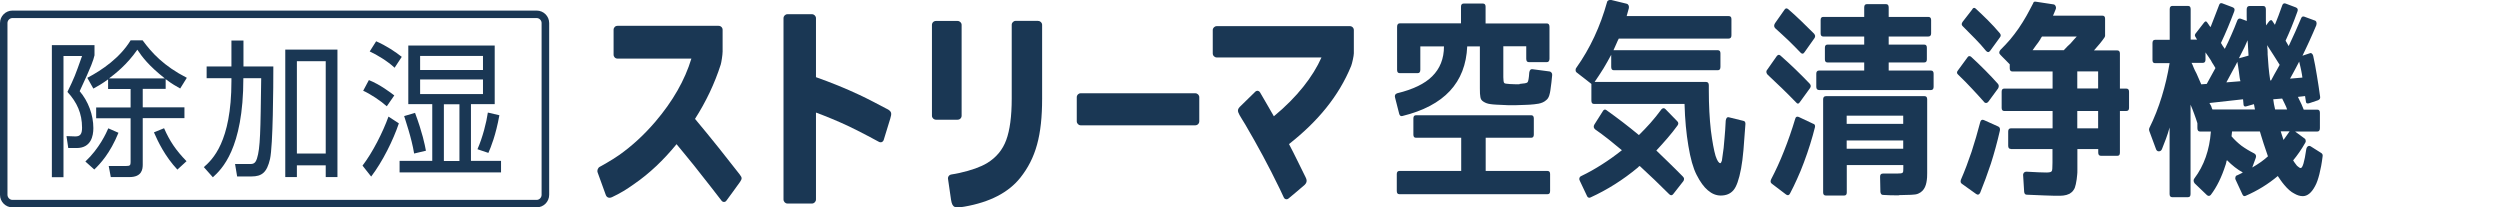 <?xml version="1.0" encoding="UTF-8"?><svg id="b" xmlns="http://www.w3.org/2000/svg" viewBox="0 0 241 20"><defs><style>.d{fill:none;}.e{fill:#1a3754;}</style></defs><g id="c"><rect class="d" width="241" height="20"/><path class="e" d="m71.31,16.82c-.57-.72-1.43-1.82-2.01-2.55-.74-.93-1.51-1.86-2.3-2.81,1.06-1.66,1.89-3.4,2.48-5.24.06-.19.18-.94.18-1.25v-2.1c0-.21-.17-.38-.39-.38h-9.74c-.22,0-.38.17-.38.38v2.4c0,.21.16.38.38.38h7.12c-.63,2.08-1.79,4.11-3.48,6.09-1.08,1.26-2.24,2.33-3.49,3.21-.7.5-1.86,1.13-1.86,1.13-.18.09-.28.34-.21.54,0,0,.7,1.93.79,2.18.1.26.34.33.61.2.79-.37,1.39-.74,2.12-1.26,1.47-1.01,2.83-2.3,4.09-3.84.58.71,1.16,1.4,1.72,2.1.88,1.09,2.62,3.35,2.62,3.35.13.16.34.16.46,0,0,0,1.18-1.6,1.31-1.8.2-.31.24-.4-.03-.74Z"/><path class="e" d="m9.11,4.35v.98c-.12.49-.25.94-1.43,3.46.83.98,1.32,2.28,1.32,3.56,0,.75-.22,1.92-1.61,1.92h-.81l-.17-1.15.82.03c.54.02.68-.28.68-.84,0-1.38-.49-2.45-1.41-3.45.69-1.43.72-1.52,1.41-3.46h-1.79v11.68h-1.12V4.35h4.11Zm-.88,11.22c1.35-1.27,2.01-2.74,2.21-3.2l.98.43c-.81,1.99-1.77,3-2.33,3.54l-.86-.77Zm.19-8.07c1.44-.75,3.16-1.95,4.17-3.61h1.16c.87,1.19,2.03,2.47,4.26,3.61l-.64,1.03c-.37-.21-.74-.4-1.4-.9v.94h-2.21v1.78h4.02v1.04h-4.02v4.48c0,.47-.1,1.2-1.28,1.2h-1.8l-.2-1.07h1.69c.36.01.42-.09.42-.37v-4.23h-3.32v-1.04h3.32v-1.78h-2.17v-.93c-.56.41-1.01.67-1.42.89l-.58-1.03Zm7.47.06c-1.57-1.24-2.2-2.09-2.65-2.77-1,1.45-2.16,2.34-2.73,2.77h5.38Zm-.07,4.81c.54,1.23,1.13,2.11,2.16,3.17l-.88.81c-1.19-1.27-1.87-2.69-2.26-3.59l.98-.4Z"/><path class="e" d="m22.32,3.91h1.15v2.5h2.88c0,1.89-.03,7.62-.32,8.92-.3,1.29-.78,1.68-1.79,1.68h-1.38l-.2-1.2h1.5c.41.01.52-.27.61-.52.33-1.03.34-2.62.41-7.75h-1.72c0,6.84-2.11,8.79-2.94,9.55l-.87-.98c.81-.71,2.66-2.4,2.66-8.28v-.29h-2.39v-1.13h2.39v-2.5Zm10.21.87v12.29h-1.13v-1.13h-2.78v1.13h-1.12V4.78h5.03Zm-1.13,1.12h-2.78v8.9h2.78V5.9Z"/><path class="e" d="m34.95,15.96c.97-1.26,1.96-3.22,2.5-4.72l1,.65c-.54,1.61-1.58,3.71-2.67,5.13l-.83-1.05Zm2.33-5.72c-.61-.54-1.57-1.18-2.27-1.49l.55-1.03c1.06.42,2.1,1.21,2.45,1.48l-.72,1.04Zm.76-3.71c-.67-.63-1.73-1.27-2.4-1.57l.62-.98c.97.42,1.88,1.03,2.47,1.5l-.69,1.05Zm7.36,8.98h2.9v1.11h-9.78v-1.11h3.15v-5.47h-2.31v-5.65h8.33v5.65h-2.29v5.47Zm-5.48-.72c-.24-1.5-.87-3.29-.96-3.6l1.05-.31c.71,1.9.94,3.06,1.05,3.65l-1.14.27Zm6.64-9.4h-6.06v1.36h6.06v-1.36Zm0,2.27h-6.06v1.41h6.06v-1.41Zm-2.27,2.39h-1.5v5.47h1.5v-5.47Zm1.74,4.33c.5-1.15.86-2.56,1-3.53l1.11.26c-.35,1.94-.81,3.05-1.06,3.63l-1.04-.35Z"/><path class="e" d="m85.48,10.49c-.88-.46-1.75-.93-2.65-1.35-1.34-.63-2.73-1.19-4.17-1.7V1.75c0-.2-.18-.38-.38-.38h-2.37c-.21,0-.38.18-.38.38v17.48c0,.21.17.39.38.39h2.37c.2,0,.38-.18.38-.39v-8.38c1.05.39,2.08.82,3.07,1.28,1.16.54,3.01,1.55,3.01,1.55.19.09.38.01.45-.19,0,0,.56-1.82.63-2.05.14-.49.19-.69-.35-.96Z"/><path class="e" d="m90.23,11.54c-.21,0-.39-.17-.39-.38V2.4c0-.21.17-.38.39-.38h2.08c.21,0,.39.17.39.38v8.76c0,.21-.17.38-.39.38h-2.08Z"/><path class="e" d="m100.08,2.01h-2.16c-.21,0-.39.17-.39.38v7.11c0,1.72-.18,3.05-.53,4-.35.95-.96,1.68-1.84,2.22-.65.39-1.54.7-2.65.95-.37.08-.8.15-.8.15-.21.03-.36.23-.32.44,0,0,.23,1.57.29,2,.13.82.41.8,1.29.66,2.46-.43,4.25-1.36,5.39-2.79,1.49-1.88,2.1-4.06,2.1-7.63V2.4c0-.21-.17-.38-.38-.38Z"/><path class="e" d="m104.18,12.08c-.21,0-.38-.18-.38-.39v-2.32c0-.21.17-.38.38-.38h11.04c.21,0,.39.17.39.38v2.32c0,.22-.17.39-.39.39h-11.04Z"/><path class="e" d="m130.13,2.52h-12.83c-.21,0-.39.17-.39.38v2.25c0,.22.18.39.39.39h10.09c-.81,1.83-2.34,3.82-4.59,5.67-.19-.34-.37-.65-.54-.94-.47-.81-.79-1.36-.79-1.36-.11-.18-.32-.21-.47-.06,0,0-1.25,1.22-1.38,1.35-.35.32-.35.49-.13.89.17.3.36.59.54.89,1.2,2.05,2.26,4,3.34,6.23.18.38.39.83.39.83.09.18.3.23.46.09,0,0,1.43-1.19,1.55-1.31.31-.3.16-.58.09-.73-.28-.58-.46-.95-.72-1.46-.29-.58-.62-1.26-.88-1.74,2.76-2.17,4.79-4.6,5.99-7.53.09-.22.26-.98.26-1.22v-2.24c0-.21-.17-.38-.39-.38Z"/><path class="e" d="m146.49,8.09c.44-.05.68-.05.78-.18.06-.08.12-.4.15-.91.04-.25.13-.35.3-.33l1.67.22c.07.01.12.05.18.12.05.06.07.14.06.23-.02.22-.04.4-.07.69-.03.24-.06.49-.1.76-.05.32-.12.74-.39.95-.42.4-1.07.4-1.59.45-.11.01-.26.02-.43.02-.17,0-.78.02-.92.03-.19,0-.63,0-.76,0s-.9-.04-1.1-.05c-.21-.01-.45-.03-.56-.05-.28-.03-.5-.11-.69-.23-.19-.12-.27-.23-.31-.44-.04-.19-.05-.46-.05-.83v-4.07h-1.22c-.15,3.5-2.22,5.72-6.24,6.71-.08.02-.15.02-.2-.02-.06-.04-.1-.11-.12-.2l-.39-1.53c-.07-.23,0-.37.2-.44,1.53-.37,2.66-.92,3.37-1.63.75-.74,1.14-1.7,1.14-2.89h-2.28v2.26c0,.22-.09.32-.25.32h-1.74c-.17,0-.25-.1-.25-.32V2.58c0-.21.09-.33.25-.33h5.91V.64c0-.2.09-.3.27-.3h1.83c.18,0,.27.1.27.3v1.62h5.91c.16,0,.25.11.25.33v3.07c0,.21-.09.33-.25.33h-1.74c-.17,0-.25-.11-.25-.33v-1.2h-2.21v2.98c0,.3.03.48.08.55.06.08.22.08.53.11l.5.02c.09,0,.18,0,.24,0h.21Zm-5.63,8.39v-3.2h-4.36c-.17,0-.25-.1-.25-.3v-1.56c0-.2.08-.31.25-.31h11.11c.16,0,.25.1.25.31v1.56c0,.2-.09.3-.25.3h-4.39v3.2h5.96c.17,0,.25.1.25.3v1.63c0,.22-.08.31-.25.31h-14.28c-.17,0-.25-.1-.25-.31v-1.63c0-.19.08-.3.25-.3h5.96Z"/><path class="e" d="m152.02,7.02c-.08-.07-.13-.14-.13-.23-.01-.08,0-.17.07-.26,1.33-1.87,2.31-3.99,2.96-6.33.03-.17.26-.24.41-.2l1.48.36c.1.03.15.08.19.17.03.08.04.17.02.26l-.21.76h9.83c.18,0,.27.09.27.29v1.57c0,.2-.09.31-.27.31h-10.59c-.07.12-.14.29-.22.47-.08.19-.18.41-.29.65h10.06c.17,0,.25.11.25.3v1.31c0,.21-.08.32-.25.32h-10.03c-.17,0-.25-.11-.25-.32v-1.17c-.23.44-.48.87-.74,1.31-.27.44-.56.87-.86,1.31h10.74c.18,0,.27.11.27.32v.47c0,1.45.07,2.75.2,3.9.14,1.08.29,1.9.45,2.44.16.47.31.7.46.7.04,0,.1-.08.15-.24.02-.1.08-.51.17-1.23.02-.24.05-.58.09-1.01.04-.43.08-.97.11-1.62.02-.12.05-.21.1-.27.06-.06.13-.08.22-.05l1.38.34c.14.02.2.13.2.29-.07.96-.14,1.81-.19,2.52-.06.7-.14,1.3-.23,1.79-.2,1.07-.45,1.76-.74,2.09-.29.34-.7.51-1.22.51-.44,0-.86-.17-1.25-.51-.37-.31-.73-.8-1.08-1.49-.33-.64-.59-1.57-.79-2.79-.2-1.18-.33-2.52-.37-4.04h-8.73c-.17,0-.25-.11-.25-.32v-1.61l-1.4-1.09Zm2.5,3.68c.1-.15.21-.18.33-.09,1.08.77,2.13,1.57,3.14,2.41.37-.36.74-.75,1.1-1.15.37-.42.73-.86,1.08-1.34.12-.12.25-.14.37-.02l1.13,1.16c.15.13.15.28.04.43-.3.42-.63.82-.97,1.22-.34.39-.7.8-1.07,1.19.36.36.76.74,1.19,1.15.43.42.89.87,1.37,1.36.07.07.11.14.11.22.01.08-.02.16-.07.23l-.98,1.25c-.11.13-.23.14-.37.01-.94-.94-1.89-1.85-2.85-2.73-.03.02-.05.04-.09.05-.03.03-.06.06-.08.09-1.44,1.2-2.97,2.16-4.57,2.89-.06.04-.12.04-.19.02-.07-.03-.11-.06-.14-.13l-.71-1.5c-.05-.09-.06-.17-.03-.26.02-.09.08-.15.19-.2.67-.32,1.34-.7,1.98-1.11.65-.41,1.29-.87,1.92-1.37-.44-.37-.87-.72-1.3-1.06-.42-.33-.85-.65-1.28-.95-.15-.13-.18-.29-.07-.47l.83-1.31Z"/><path class="e" d="m173.51,9.84c-.11.18-.24.2-.37.03-.86-.89-1.78-1.78-2.75-2.68-.05-.05-.09-.13-.11-.22-.01-.08,0-.15.06-.22l.94-1.34c.12-.15.23-.16.35-.06,1.01.89,1.94,1.79,2.81,2.7.14.15.15.29.05.44l-.98,1.35Zm1.3,2.09c.14.05.19.18.15.34-.27,1.08-.62,2.21-1.06,3.38-.21.57-.43,1.1-.66,1.6-.22.5-.45.96-.68,1.4-.09.18-.21.21-.37.11l-1.37-1.04c-.15-.1-.17-.24-.08-.44.44-.84.86-1.75,1.24-2.72.39-.98.75-2.01,1.08-3.11.05-.19.16-.24.33-.18l1.42.67Zm-2.79-10.99c.11-.16.22-.17.36-.06.46.4.89.79,1.3,1.19.4.39.8.79,1.2,1.18.06.07.08.14.1.21,0,.08-.02.15-.06.21l-.97,1.37c-.11.17-.24.18-.38.03-.38-.39-.76-.79-1.16-1.17-.41-.38-.83-.78-1.27-1.17-.14-.14-.15-.29-.03-.49l.92-1.31Zm14.13,5.86c.16,0,.25.1.25.3v1.28c0,.19-.09.3-.25.3h-10.79c-.17,0-.27-.11-.27-.3v-1.28c0-.2.1-.3.27-.3h4.35v-.78h-3.54c-.17,0-.25-.1-.25-.3v-1.12c0-.2.08-.3.25-.3h3.54v-.78h-3.95c-.17,0-.25-.1-.25-.3v-1.29c0-.2.08-.3.25-.3h3.95v-.92c0-.21.09-.31.25-.31h1.86c.16,0,.25.1.25.31v.92h3.82c.18,0,.27.1.27.3v1.29c0,.19-.09.3-.27.3h-3.82v.78h3.43c.17,0,.25.1.25.3v1.12c0,.2-.08.3-.25.3h-3.43v.78h4.08Zm-3.11,12.03c-.51,0-1.02,0-1.53-.04-.07,0-.13-.03-.17-.09-.04-.06-.07-.13-.07-.21l-.03-1.45c0-.22.09-.31.29-.31.29,0,.55,0,.78,0,.23,0,.41,0,.57,0,.29,0,.47-.02.53-.08.07-.07.07-.19.07-.44v-.3h-5.45v2.64c0,.2-.08.3-.26.3h-1.75c-.18,0-.27-.1-.27-.3v-8.97c0-.2.09-.31.27-.31h9.51c.17,0,.25.1.25.31v7.1c0,.19,0,.33-.01.42-.05.67-.2,1.29-.86,1.57-.16.07-.39.1-.69.11-.38.01-.77.02-1.15.03Zm.43-6.89v-.79h-5.45v.79h5.45Zm-5.45,2.4h5.45v-.8h-5.45v.8Z"/><path class="e" d="m191.68,9.8c-.06.08-.13.12-.21.13-.08,0-.15-.02-.21-.11-.37-.41-.75-.84-1.16-1.27-.4-.43-.84-.88-1.31-1.33-.17-.13-.18-.28-.04-.44l.93-1.27c.04-.07.1-.1.16-.1.06,0,.12.01.18.07.96.88,1.82,1.75,2.58,2.6.1.12.11.27.02.44l-.94,1.28Zm.96,2.4c.14.07.18.2.15.39-.26,1.13-.55,2.19-.87,3.19-.33.98-.67,1.92-1.03,2.8-.1.2-.23.23-.39.12l-1.37-.98c-.12-.08-.16-.2-.1-.39.38-.87.72-1.78,1.03-2.7.3-.93.58-1.87.83-2.84.05-.22.18-.29.35-.22l1.4.63Zm-2.51-11.32c.1-.15.22-.16.34-.04.38.35.77.72,1.16,1.11.4.4.78.81,1.15,1.25.12.14.12.28,0,.42l-.93,1.28c-.12.16-.26.16-.4,0-.33-.4-.67-.79-1.04-1.16-.37-.38-.77-.78-1.18-1.19-.15-.13-.16-.27-.03-.45l.94-1.21Zm3.73,13.48c-.18,0-.27-.1-.27-.31v-1.37c0-.21.09-.31.27-.31h4.01v-1.67h-4.66c-.17,0-.25-.11-.25-.3v-1.56c0-.2.08-.3.25-.3h4.66v-1.65h-3.88c-.16,0-.25-.1-.25-.3v-.39l-.89-.9c-.16-.15-.16-.32,0-.5.33-.32.63-.65.92-.98.29-.35.57-.71.83-1.09.27-.4.52-.79.75-1.2.22-.39.43-.8.64-1.2.03-.13.11-.19.24-.17l1.71.26c.09,0,.18.07.22.17.05.1.05.21.01.3-.05.11-.09.21-.13.32-.04.1-.09.2-.13.3h4.76c.17,0,.26.09.26.3v1.65s-.02.1-.05.14c-.24.36-.58.77-1.02,1.26h2.25c.17,0,.25.11.25.3v3.38h.61c.18,0,.27.1.27.3v1.56c0,.2-.09.3-.27.3h-.61v4.01c0,.22-.08.31-.25.31h-1.57c-.18,0-.27-.1-.27-.31v-.34h-2.01v1.99c0,.2,0,.38-.02.49-.02.28-.06.57-.13.9-.05.25-.12.44-.22.57-.1.16-.24.27-.39.36-.19.09-.39.15-.59.17-.07.01-.17.02-.32.02h-.53c-.2,0-.53-.01-.97-.03-.45-.02-1.01-.05-1.7-.07-.15,0-.23-.08-.26-.26l-.1-1.61c-.01-.1.02-.18.07-.25.07-.07.14-.1.24-.1.48.03.88.05,1.19.06.31.01.56.02.73.02.31,0,.49-.04.53-.14.05-.04.07-.32.07-.81v-1.31h-4.01Zm5.08-9.51c.14-.15.26-.27.36-.38.11-.1.2-.19.28-.26.14-.17.27-.31.37-.42.1-.12.19-.2.25-.27h-3.35c-.04.07-.08.13-.11.16-.03.06-.04.08-.06.12-.13.21-.26.39-.39.55-.13.17-.24.33-.35.49h3Zm1.31,2.03v1.65h2.01v-1.65h-2.01Zm2.01,5.49v-1.67h-2.01v1.67h2.01Z"/><path class="e" d="m209.16,3.83V.88c0-.2.09-.31.25-.31h1.52c.17,0,.25.11.25.31v2.94s.49,0,.62,0c-.08-.11-.13-.23-.2-.34-.04-.11.02-.22.08-.28l.75-.97c.14-.19.24-.22.32-.09.03.02.05.06.07.09.03.05.05.07.07.1.11.17.17.26.21.28.15-.37.29-.73.42-1.08.13-.34.27-.69.4-1.04.05-.16.15-.22.3-.17l.98.37c.2.07.26.21.18.41-.4,1.06-.82,2.08-1.28,3.04.04.08.1.17.16.27.06.09.13.2.21.3.22-.42.42-.86.62-1.32.21-.46.4-.94.59-1.43.07-.15.17-.2.32-.16l.59.22c-.01-.12-.01-.27-.01-.46v-.64c0-.23.09-.34.27-.34h1.33c.17,0,.25.11.25.34v.87c0,.24,0,.47.02.66l.25-.34c.05-.08.12-.13.18-.16.06-.02.11-.01.13.02.04.03.08.1.1.14.04.07.08.13.11.16.03.06.06.1.08.12.11-.29.23-.59.35-.89.12-.31.23-.64.36-.99.06-.16.16-.22.32-.17l.98.37c.19.07.24.21.16.41-.19.53-.38,1.03-.57,1.49-.19.46-.38.9-.57,1.31.04.08.09.16.15.26.04.07.06.11.09.16.02.03.04.08.06.1.45-.95.85-1.84,1.2-2.68.06-.15.15-.2.29-.16l.98.36c.1.02.17.08.2.17.03.08.03.19-.01.31-.22.53-.45,1.04-.67,1.53-.23.48-.44.96-.66,1.4l.69-.23c.08-.04.15-.03.21.02.06.05.11.12.13.21.13.6.26,1.25.36,1.91.11.68.22,1.35.31,2.04.03.17-.04.27-.19.34l-.83.28c-.2.07-.32.03-.34-.1-.02-.17-.03-.22-.06-.37,0-.06-.02-.18-.03-.21l-.69.08c.13.26.24.5.34.7.09.21.16.39.22.53h1.31c.17,0,.25.1.25.31v1.47c0,.21-.08.33-.25.33h-2.14l.91.67c.06.03.1.1.11.19.02.08,0,.16-.04.22-.37.65-.76,1.21-1.17,1.7.09.14.17.27.24.35.06.09.11.15.13.17.16.15.28.22.36.22.18,0,.36-.59.53-1.78.02-.15.08-.26.17-.32.09-.05.18-.05.28.02l1,.63c.11.07.16.18.13.33-.08.67-.19,1.24-.31,1.71-.12.47-.25.86-.42,1.16-.34.64-.74.96-1.18.96-.27,0-.55-.09-.82-.25-.31-.15-.64-.44-.98-.85-.12-.14-.23-.29-.33-.43-.1-.14-.19-.28-.28-.41-.94.79-1.97,1.42-3.1,1.91-.13.06-.23.03-.31-.14l-.65-1.4c-.05-.09-.05-.19-.02-.28.03-.09.09-.15.19-.17.29-.13.45-.22.52-.26-.51-.28-1.02-.67-1.53-1.19-.01.02-.03.05-.04.09-.01.03-.03.07-.03.1v.05s-.03.08-.04.13c0,.04-.02.08-.03.1-.37,1.16-.84,2.12-1.42,2.88-.11.12-.24.13-.37.02l-1.18-1.13c-.13-.17-.14-.33-.03-.48.93-1.23,1.46-2.74,1.59-4.52h-1.05c-.16,0-.25-.11-.25-.33v-.47c-.09-.29-.19-.59-.3-.88-.11-.31-.23-.61-.36-.91v8.62c0,.2-.08.3-.25.3h-1.52c-.16,0-.25-.1-.25-.3v-6.42c-.11.4-.23.77-.35,1.09-.13.34-.25.66-.38.98-.06.16-.17.23-.31.23-.14,0-.24-.09-.29-.27l-.63-1.7c-.03-.08-.03-.16,0-.26.49-.98.89-2.01,1.21-3.06.32-1.04.57-2.11.75-3.21h-1.4c-.17,0-.25-.1-.25-.3v-1.63c0-.21.08-.32.25-.32h1.4Zm2.11,2.24c.06.1.12.24.19.43.07.17.17.38.29.6.21.48.36.82.45,1.03l.53-.04c.12-.22.26-.48.4-.73.15-.27.29-.54.44-.8-.05-.1-.12-.2-.19-.32-.08-.11-.17-.26-.26-.44-.13-.18-.23-.33-.31-.46-.08-.12-.15-.22-.2-.29v.71c0,.19-.09.3-.25.3h-1.1Zm6.11,4.49c-.02-.13-.06-.31-.1-.52l-.66.19c-.09.04-.17.04-.23.03-.06-.02-.1-.07-.11-.15,0-.07-.05-.54-.05-.54l-3.24.36c.03.07.09.17.17.3.02.07.04.13.06.19.03.06.05.1.06.13h4.1Zm-1.4-2.73c-.03-.09-.06-.22-.08-.37-.02-.15-.04-.33-.07-.54-.04-.22-.06-.4-.08-.56-.03-.16-.05-.29-.07-.4-.11.24-.26.5-.44.83-.18.32-.39.71-.62,1.15l1.36-.11Zm1.15,8.31c.3-.18.58-.35.83-.53.24-.17.47-.36.67-.54-.06-.18-.12-.36-.19-.56-.07-.2-.14-.42-.22-.65-.11-.32-.19-.59-.25-.8-.05-.2-.1-.32-.12-.39h-2.68l-.05.47c.28.33.6.63.96.91.36.26.77.51,1.23.74.16.09.21.23.15.42l-.34.93Zm-.37-10.77c-.02-.31-.03-.6-.05-.84,0-.25-.03-.47-.05-.65-.06.15-.15.38-.29.67-.14.29-.32.65-.54,1.07l.93-.26Zm2.18,2.37c.23-.44.42-.78.56-1.02.14-.25.22-.4.26-.47-.18-.28-.37-.58-.56-.89-.19-.31-.41-.65-.65-1.01,0,.06.02.12.02.19s0,.15.02.25c0,.12.01.21.01.28v.17c.02.4.06.8.09,1.22.04.42.09.85.16,1.29h.09Zm1.54,2.82c-.02-.07-.05-.14-.09-.25-.09-.22-.21-.43-.31-.65-.04-.08-.06-.12-.08-.16l-.86.07c.02.15.04.3.07.47.03.16.07.33.11.51h1.16Zm-.35,2.93c.06-.09.15-.21.25-.35.09-.14.21-.3.34-.48h-.86c.06.18.15.46.27.83Zm1.82-6.02c-.02-.18-.06-.4-.11-.66-.06-.25-.11-.54-.2-.87-.08.15-.19.36-.33.63-.14.28-.33.6-.55,1.01l1.18-.1Z"/><path class="e" d="m51.73,19.99H1.2c-.66,0-1.2-.54-1.2-1.21V2.22c0-.66.54-1.2,1.2-1.2h50.53c.67,0,1.21.54,1.21,1.2v16.56c0,.67-.54,1.21-1.21,1.21ZM1.2,1.74c-.26,0-.48.22-.48.48v16.56c0,.26.22.49.48.49h50.53c.26,0,.48-.22.48-.49V2.22c0-.26-.22-.48-.48-.48H1.2Z"/></g></svg>